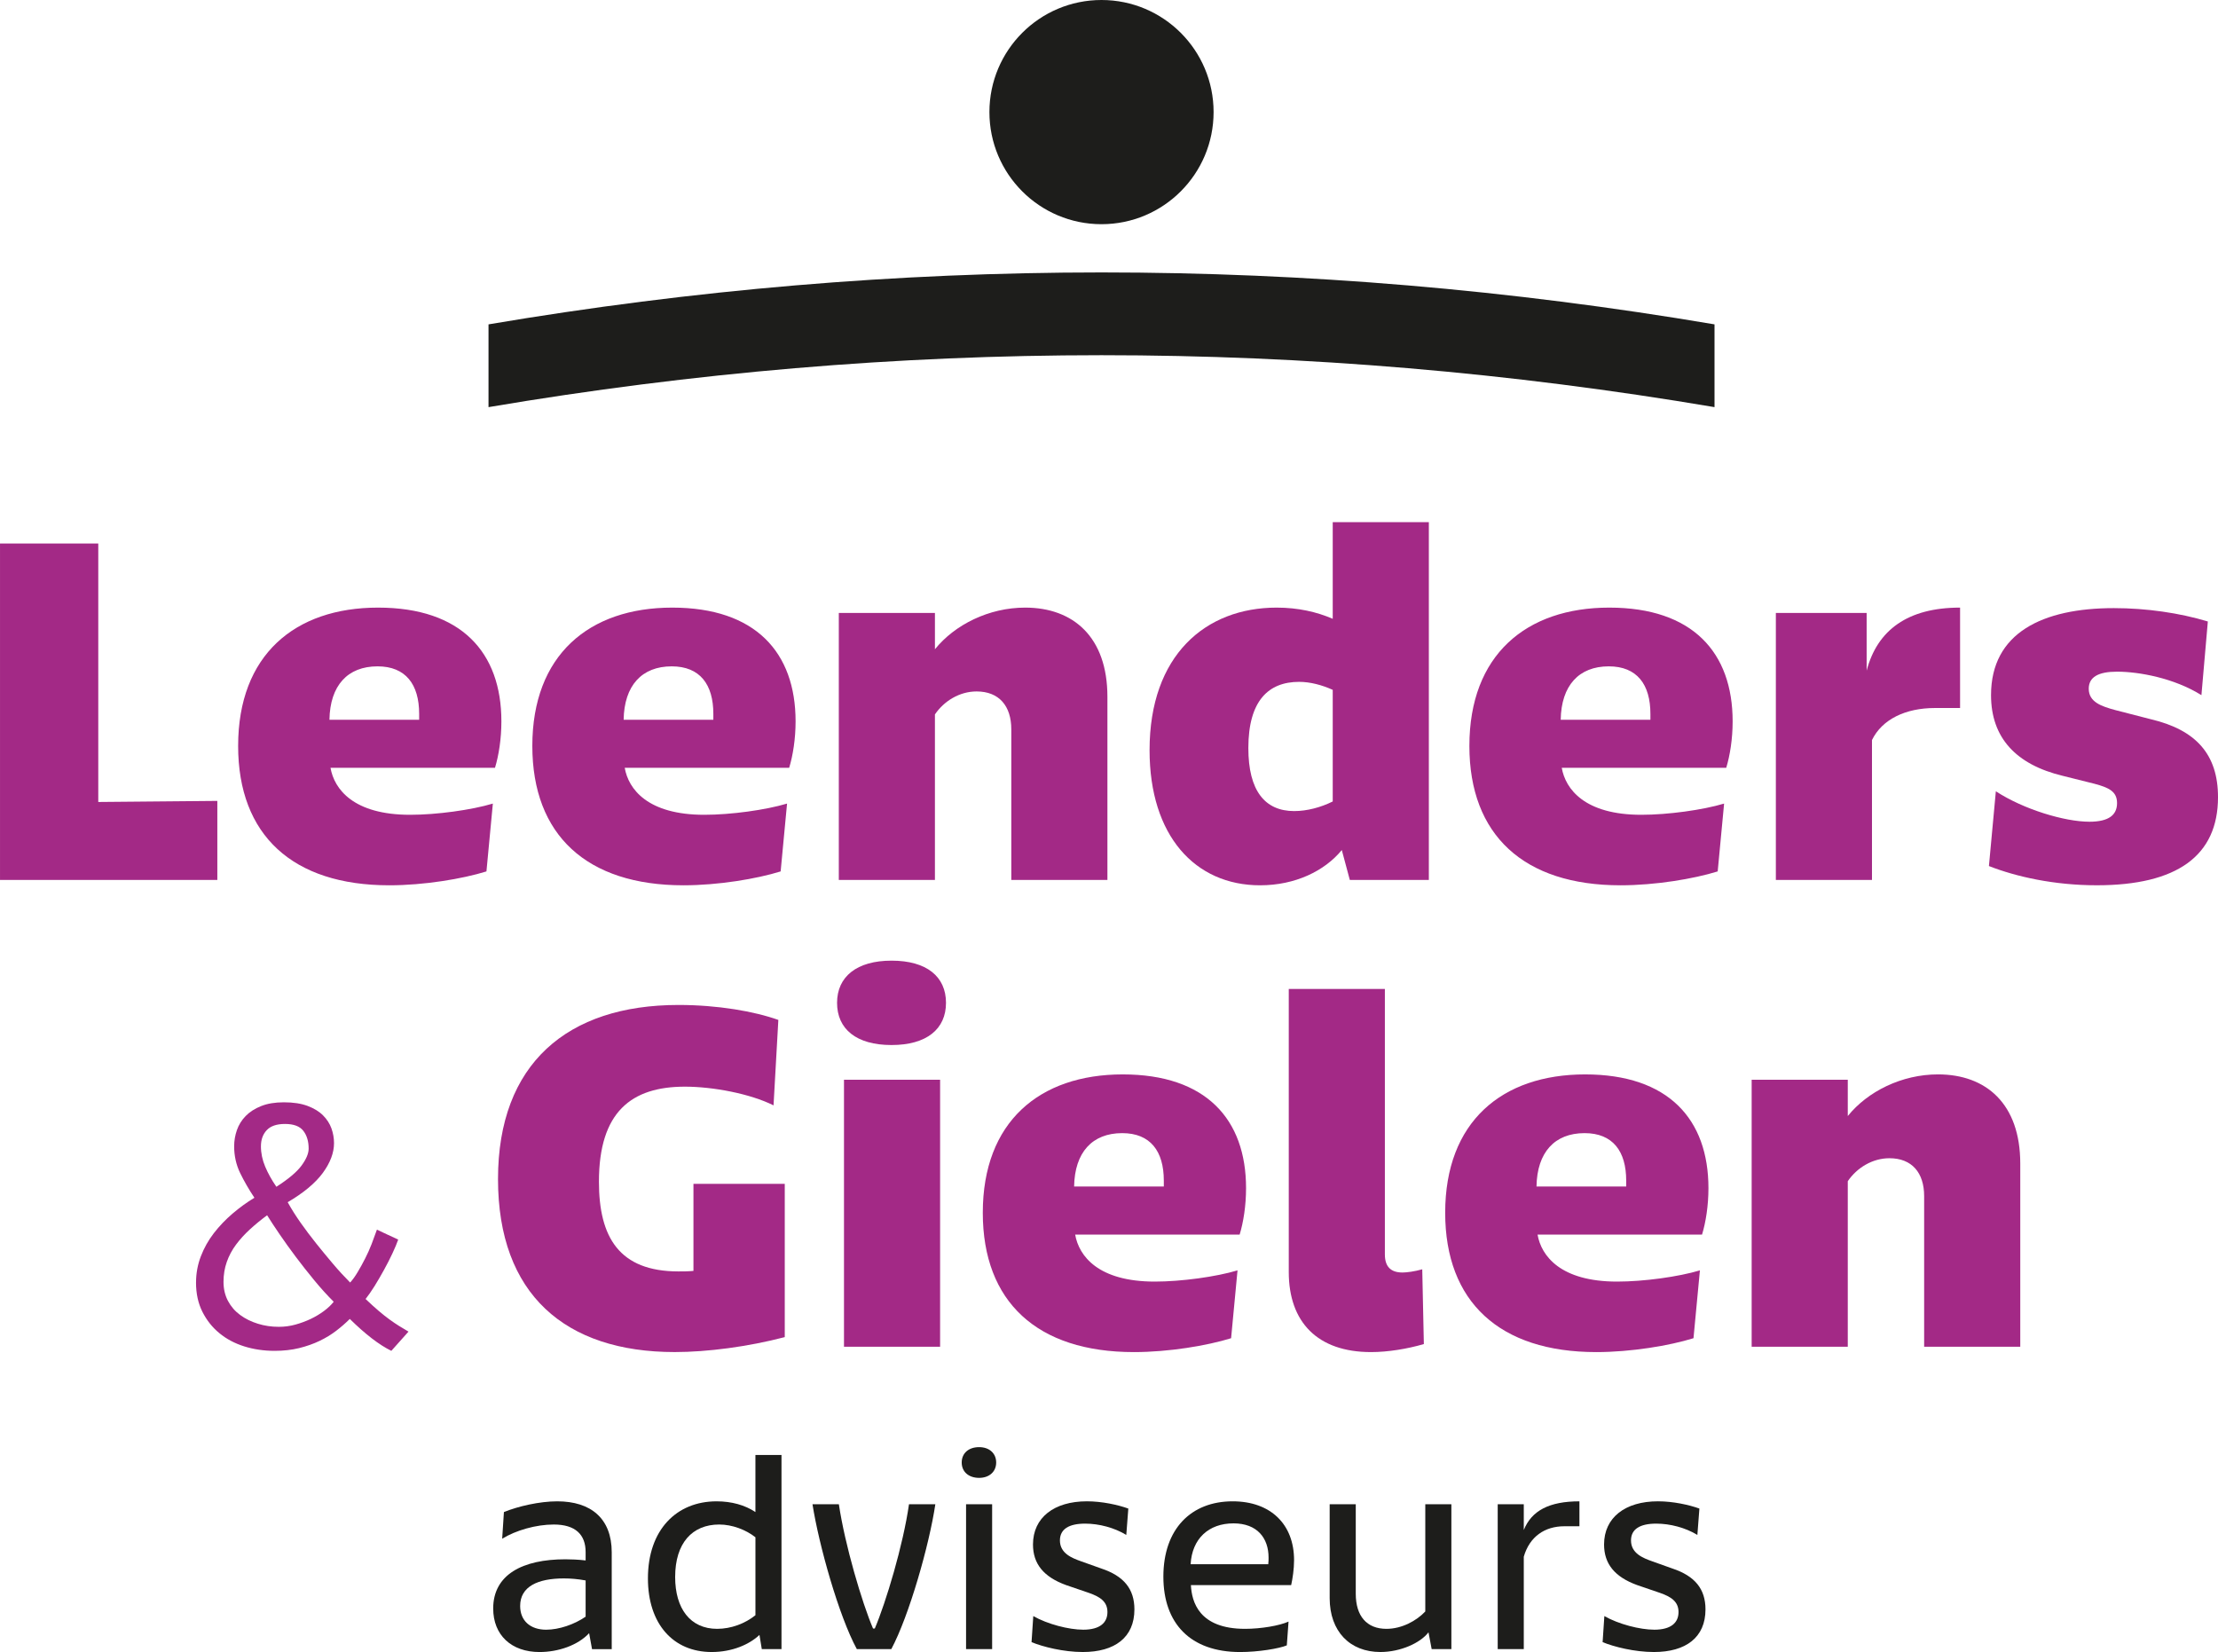 <?xml version="1.0" encoding="UTF-8"?>
<svg id="Laag_1" data-name="Laag 1" xmlns="http://www.w3.org/2000/svg" width="839.46mm" height="625.24mm" viewBox="0 0 2379.56 1772.34">
  <defs>
    <style>
      .cls-1 {
        fill: #1d1d1b;
      }

      .cls-1, .cls-2 {
        stroke-width: 0px;
      }

      .cls-2 {
        fill: #a32986;
      }
    </style>
  </defs>
  <path class="cls-1" d="M586,1748.39c13.68,0,30.15-5.6,42.28-13.98v-38.86c-8.39-1.56-16.17-2.18-23.32-2.18-27.97,0-46.92,8.71-46.92,29.55,0,15.84,10.87,25.48,27.97,25.48M529.11,1725.7c0-36.38,31.41-52.85,77.43-52.85,5.9,0,13.98.3,21.74,1.23v-9.01c0-18.65-10.87-29.53-34.19-29.53-18.96,0-40.72,6.23-55.33,15.24l1.86-28.6c15.24-6.23,38.24-11.52,57.22-11.52,36.05,0,58.45,18.35,58.45,54.73v103.84h-21.14l-3.11-17.12c-12.13,13.08-33.27,20.23-53.17,20.23-30.45,0-49.74-18.35-49.74-46.65"/>
  <path class="cls-1" d="M769.41,1747.46c14.91,0,29.85-5.6,41.05-14.61v-83.63c-10.27-8.08-24.88-13.68-38.86-13.68-28.92,0-47.27,19.91-47.27,56.29,0,33.87,16.17,55.64,45.09,55.64M814.8,1753.98c-10.89,10.27-29.22,18.35-51.29,18.35-41.35,0-68.39-30.18-68.39-78.98,0-52.22,30.76-82.68,73.66-82.68,16.17,0,30.48,4.04,41.67,11.5v-61.26h27.97v208.3h-21.14l-2.49-15.24Z"/>
  <path class="cls-1" d="M956.23,1769.22h-36.98c-19.28-35.45-40.72-111.6-47.58-155.43h28.29c6.53,43.84,24.86,105.7,36.68,133.36h1.86c11.82-27.67,30.48-89.53,36.7-133.36h28.27c-6.53,43.84-28.27,119.98-47.25,155.43"/>
  <path class="cls-1" d="M1036.43,1613.77h27.97v155.43h-27.97v-155.43ZM1050.41,1552.53c11.2,0,18.33,6.83,18.33,16.47s-7.13,16.49-18.33,16.49-18.65-6.53-18.65-16.49,7.46-16.47,18.65-16.47"/>
  <path class="cls-1" d="M1162,1748.39c18.03,0,26.11-7.46,26.11-18.96s-8.39-16.49-19.88-20.54l-24.55-8.39c-23.95-8.71-35.45-22.7-35.45-43.53,0-28.9,22.7-46.32,57.82-46.32,16.17,0,33.27,3.74,44.46,7.78l-2.18,28.29c-12.75-7.78-29.22-12.13-44.14-12.13-17.42,0-27.06,5.9-27.06,18.03,0,13.98,13.06,18.96,22.7,22.39l21.77,7.76c24.25,8.08,35.45,22.07,35.45,43.84,0,30.15-21.14,45.72-55.33,45.72-20.84,0-42.91-5.6-55.03-10.59l1.86-27.97c15.24,8.71,38.24,14.61,53.48,14.61"/>
  <path class="cls-1" d="M1360.64,1678.12c.33-2.46.33-5.27.33-7.13,0-20.84-12.13-36.68-37.61-36.68-26.74,0-44.46,16.47-46.02,43.81h83.3ZM1248.11,1691.5c0-51.29,29.83-80.84,74.29-80.84,40.75,0,65.93,24.58,65.93,63.12,0,9.64-1.58,19.91-3.11,26.74h-107.58c.93,17.72,8.39,46.95,58.14,46.95,17.1,0,36.98-3.41,46.62-7.78l-1.86,25.51c-8.08,3.41-30.48,7.15-50.06,7.15-53.48,0-82.37-30.78-82.37-80.84"/>
  <path class="cls-1" d="M1426.53,1613.78h27.99v96.06c0,23.95,11.8,37.63,32.94,37.63,16.49,0,32.34-8.71,41.65-18.65v-115.04h27.99v155.43h-21.14l-3.41-18.03c-8.71,11.5-30.18,21.14-51.62,21.14-32.64,0-54.4-22.07-54.4-57.82v-100.73Z"/>
  <path class="cls-1" d="M1606.81,1613.78h27.97v27.67c8.41-20.84,27.36-30.78,59.7-30.78v26.74h-16.17c-21.14,0-37.31,11.2-43.53,32.64v99.17h-27.97v-155.43Z"/>
  <path class="cls-1" d="M1774.68,1748.39c18.03,0,26.11-7.46,26.11-18.96s-8.39-16.49-19.88-20.54l-24.55-8.39c-23.95-8.71-35.45-22.7-35.45-43.53,0-28.9,22.7-46.32,57.82-46.32,16.17,0,33.27,3.74,44.46,7.78l-2.18,28.29c-12.73-7.78-29.22-12.13-44.14-12.13-17.42,0-27.06,5.9-27.06,18.03,0,13.98,13.06,18.96,22.72,22.39l21.74,7.76c24.25,8.08,35.45,22.07,35.45,43.84,0,30.15-21.14,45.72-55.33,45.72-20.84,0-42.91-5.6-55.03-10.59l1.86-27.97c15.24,8.71,38.24,14.61,53.48,14.61"/>
  <polygon class="cls-2" points="0 583.12 0 944.04 233.16 944.04 233.16 859.23 105.42 860.39 105.42 583.12 0 583.12"/>
  <path class="cls-2" d="M449.68,772.17v-6.32c0-31.5-14.31-50.97-44.67-50.97-32.1,0-50.99,20.61-51.57,57.29h96.24ZM255.48,800.23c0-97.4,60.72-148.37,150.09-148.37s132.34,48.11,132.34,122.03c0,18.89-2.86,36.66-6.88,49.83h-176.46c4.02,22.93,24.65,50.41,85.37,50.41,28.64,0,65.88-5.16,88.81-12.03l-6.88,72.78c-25.79,8.01-67.04,14.89-104.28,14.89-103.68,0-162.12-53.85-162.12-149.53"/>
  <path class="cls-2" d="M765.3,772.17v-6.32c0-31.5-14.31-50.97-44.67-50.97-32.08,0-50.99,20.61-51.57,57.29h96.24ZM571.1,800.23c0-97.4,60.72-148.37,150.09-148.37s132.34,48.11,132.34,122.03c0,18.89-2.86,36.66-6.88,49.83h-176.43c4,22.93,24.62,50.41,85.35,50.41,28.64,0,65.88-5.16,88.81-12.03l-6.88,72.78c-25.79,8.01-67.04,14.89-104.28,14.89-103.7,0-162.12-53.85-162.12-149.53"/>
  <path class="cls-2" d="M899.91,657.59h103.12v38.96c21.21-26.34,57.87-44.69,96.82-44.69,51.57,0,88.23,31.52,88.23,95.68v196.5h-103.12v-161.56c0-25.2-13.17-40.68-37.24-40.68-18.33,0-34.94,10.31-44.69,24.65v177.59h-103.12v-286.45Z"/>
  <path class="cls-2" d="M1388.55,870.14c13.75,0,28.67-4.02,41.26-10.31v-119.75c-11.48-5.16-24.07-8.57-36.1-8.57-32.66,0-54.43,20.05-54.43,71.04,0,45.81,17.77,67.6,49.27,67.6M1439.54,911.95c-18.33,22.35-49.85,37.82-87.65,37.82-69.9,0-118.59-53.29-118.59-144.96,0-101.98,60.14-152.95,136.34-152.95,22.93,0,42.98,4.58,60.17,12.01v-103.68h103.12v383.83h-84.79l-8.6-32.08Z"/>
  <path class="cls-2" d="M1770.63,772.17v-6.32c0-31.5-14.31-50.97-44.67-50.97-32.1,0-50.99,20.61-51.57,57.29h96.24ZM1576.42,800.23c0-97.4,60.72-148.37,150.09-148.37s132.34,48.11,132.34,122.03c0,18.89-2.86,36.66-6.88,49.83h-176.46c4.02,22.93,24.65,50.41,85.37,50.41,28.64,0,65.88-5.16,88.81-12.03l-6.88,72.78c-25.79,8.01-67.04,14.89-104.28,14.89-103.7,0-162.12-53.85-162.12-149.53"/>
  <path class="cls-2" d="M1905.22,657.59h97.4v61.86c11.45-43.53,44.11-67.6,100.24-67.6v107.72h-26.92c-31.5,0-56.7,12.03-67.6,34.36v150.11h-103.12v-286.45Z"/>
  <path class="cls-2" d="M2241.49,881.58c21.21,0,29.78-7.43,29.78-20.05s-9.15-16.61-24.04-20.63l-34.38-8.6c-49.83-12.03-76.78-40.68-76.78-86.51,0-67.02,55.59-93.38,131.76-93.38,34.96,0,70.48,5.16,100.84,14.33l-6.88,79.05c-29.22-18.33-67.02-25.2-90.53-25.2-20.05,0-30.36,5.74-30.36,18.33,0,14.33,13.75,18.91,28.67,22.93l37.8,9.73c48.69,11.45,72.2,37.82,72.2,83.65,0,63-44.11,94.52-130.06,94.52-45.83,0-86.49-9.18-115.71-20.63l7.43-80.21c29.8,19.49,73.92,32.66,100.26,32.66"/>
  <path class="cls-2" d="M279.92,1229.74c0,7.36,1.53,14.68,4.6,21.93,3.07,7.25,7.06,14.43,11.99,21.53,13.01-8.34,22.02-15.96,27.06-22.84,5.02-6.88,7.55-12.89,7.55-18.05,0-7.85-1.9-14.22-5.71-19.14-3.81-4.9-10.36-7.36-19.7-7.36-8.85,0-15.36,2.21-19.51,6.62-4.18,4.41-6.27,10.2-6.27,17.31M358,1396.57c-7.13-7.13-14.12-14.84-20.98-23.21-6.88-8.34-13.45-16.7-19.72-25.04-6.25-8.34-12.03-16.38-17.31-24.11-5.27-7.74-9.76-14.54-13.43-20.44-6.64,4.9-12.78,9.94-18.42,15.1-5.64,5.16-10.62,10.62-14.91,16.38-4.3,5.78-7.62,11.99-9.94,18.61-2.35,6.62-3.51,13.75-3.51,21.35s1.6,14.43,4.79,20.44c3.21,6.02,7.55,11.06,13.08,15.1,5.53,4.07,11.85,7.18,18.98,9.38,7.11,2.23,14.59,3.32,22.46,3.32,6.13,0,12.08-.79,17.86-2.39,5.76-1.6,11.22-3.62,16.38-6.06,5.16-2.46,9.87-5.3,14.17-8.48,4.3-3.18,7.78-6.5,10.5-9.94M210.32,1375.95c0-9.83,1.72-19.21,5.16-28.18,3.44-8.94,8.11-17.24,13.98-24.86,5.9-7.6,12.59-14.59,20.07-20.98,7.5-6.39,15.29-12.03,23.39-16.96-5.9-8.83-10.99-17.68-15.29-26.51-4.3-8.85-6.43-18.42-6.43-28.74,0-5.88.98-11.64,2.95-17.31,1.95-5.64,5.09-10.69,9.38-15.1,4.3-4.41,9.8-7.97,16.56-10.66,6.76-2.72,14.91-4.07,24.48-4.07,10.08,0,18.54,1.3,25.41,3.88,6.88,2.58,12.4,5.95,16.56,10.13,4.18,4.16,7.18,8.83,9.04,13.98,1.84,5.16,2.76,10.43,2.76,15.84,0,10.31-4,20.93-11.96,31.85-7.99,10.92-20.58,21.42-37.75,31.48,3.93,7.13,8.53,14.43,13.8,21.93,5.27,7.48,10.87,14.91,16.75,22.28,5.9,7.36,11.92,14.68,18.05,21.91,6.13,7.25,12.29,13.94,18.42,20.07,2.69-2.95,5.39-6.69,8.08-11.24,2.72-4.53,5.34-9.32,7.92-14.36,2.58-5.02,4.92-10.24,7.02-15.66,2.07-5.39,3.97-10.55,5.69-15.45l22.84,10.66c-1.46,4.18-3.55,9.15-6.25,14.91-2.72,5.78-5.71,11.68-9.04,17.68-3.3,6.02-6.69,11.8-10.11,17.33-3.46,5.51-6.64,10.11-9.59,13.8,5.16,4.92,9.83,9.15,14.01,12.71,4.16,3.55,8.04,6.62,11.59,9.2s6.99,4.92,10.31,6.99c3.32,2.09,6.69,4.13,10.13,6.09l-18.42,20.63c-13.01-6.39-27.85-17.79-44.56-34.24-4.41,4.41-9.27,8.64-14.54,12.68-5.3,4.07-11.24,7.69-17.86,10.87-6.62,3.18-13.94,5.76-21.91,7.74-7.99,1.95-16.77,2.95-26.34,2.95-11.55,0-22.39-1.6-32.59-4.79-10.17-3.18-19.1-7.92-26.69-14.19-7.62-6.25-13.68-13.91-18.24-23-4.55-9.08-6.81-19.54-6.81-31.31"/>
  <path class="cls-2" d="M841.92,1270.08v164.42c-39.54,10.31-83.07,16.03-118.01,16.03-117.45,0-189.63-61.86-189.63-185.61s74.45-186.77,193.62-186.77c42.39,0,81.35,6.88,107.14,16.05l-5.16,91.67c-25.2-12.61-65.32-20.07-95.1-20.07-57.29,0-92.22,26.95-92.22,101.98,0,59.59,21.77,96.24,85.35,96.24,4.58,0,10.31,0,16.05-.56v-93.38h97.96Z"/>
  <path class="cls-2" d="M905.46,1158.38h103.12v286.45h-103.12v-286.45ZM956.45,1030.61c37.82,0,58.45,17.19,58.45,45.25s-20.63,45.28-58.45,45.28-58.42-17.19-58.42-45.28,21.19-45.25,58.42-45.25"/>
  <path class="cls-2" d="M1248.59,1272.95v-6.32c0-31.5-14.31-50.97-44.67-50.97-32.08,0-50.99,20.61-51.57,57.29h96.24ZM1054.39,1301.02c0-97.38,60.72-148.37,150.09-148.37s132.34,48.11,132.34,122.03c0,18.89-2.86,36.66-6.88,49.83h-176.46c4.02,22.93,24.65,50.41,85.37,50.41,28.64,0,65.88-5.16,88.81-12.03l-6.88,72.78c-25.79,8.01-67.04,14.89-104.28,14.89-103.7,0-162.12-53.85-162.12-149.53"/>
  <path class="cls-2" d="M1382.63,1060.98h103.12v284.73c0,13.17,6.3,19.47,18.91,19.47,4.58,0,13.17-1.14,21.19-3.44l1.72,80.21c-17.75,5.16-38.38,8.6-56.7,8.6-57.29,0-88.23-32.08-88.23-85.93v-303.64Z"/>
  <path class="cls-2" d="M1744.66,1272.95v-6.32c0-31.5-14.31-50.97-44.67-50.97-32.1,0-50.99,20.61-51.57,57.29h96.24ZM1550.46,1301.02c0-97.38,60.72-148.37,150.09-148.37s132.34,48.11,132.34,122.03c0,18.89-2.86,36.66-6.88,49.83h-176.46c4.02,22.93,24.65,50.41,85.37,50.41,28.64,0,65.88-5.16,88.81-12.03l-6.88,72.78c-25.79,8.01-67.04,14.89-104.28,14.89-103.7,0-162.12-53.85-162.12-149.53"/>
  <path class="cls-2" d="M1879.26,1158.37h103.12v38.96c21.21-26.37,57.87-44.69,96.82-44.69,51.57,0,88.23,31.52,88.23,95.68v196.5h-103.12v-161.56c0-25.2-13.19-40.68-37.24-40.68-18.33,0-34.94,10.31-44.69,24.65v177.59h-103.12v-286.45Z"/>
  <path class="cls-1" d="M1301.99,120.26c0,66.41-53.85,120.26-120.26,120.26s-120.24-53.85-120.24-120.26S1115.32,0,1181.73,0s120.26,53.85,120.26,120.26"/>
  <path class="cls-1" d="M1839.4,347.99v88.79c-438.68-74.29-876.65-74.27-1315.31,0-.02-35.52-.02-53.27,0-88.79,438.65-74.29,876.63-74.29,1315.31,0"/>
</svg>